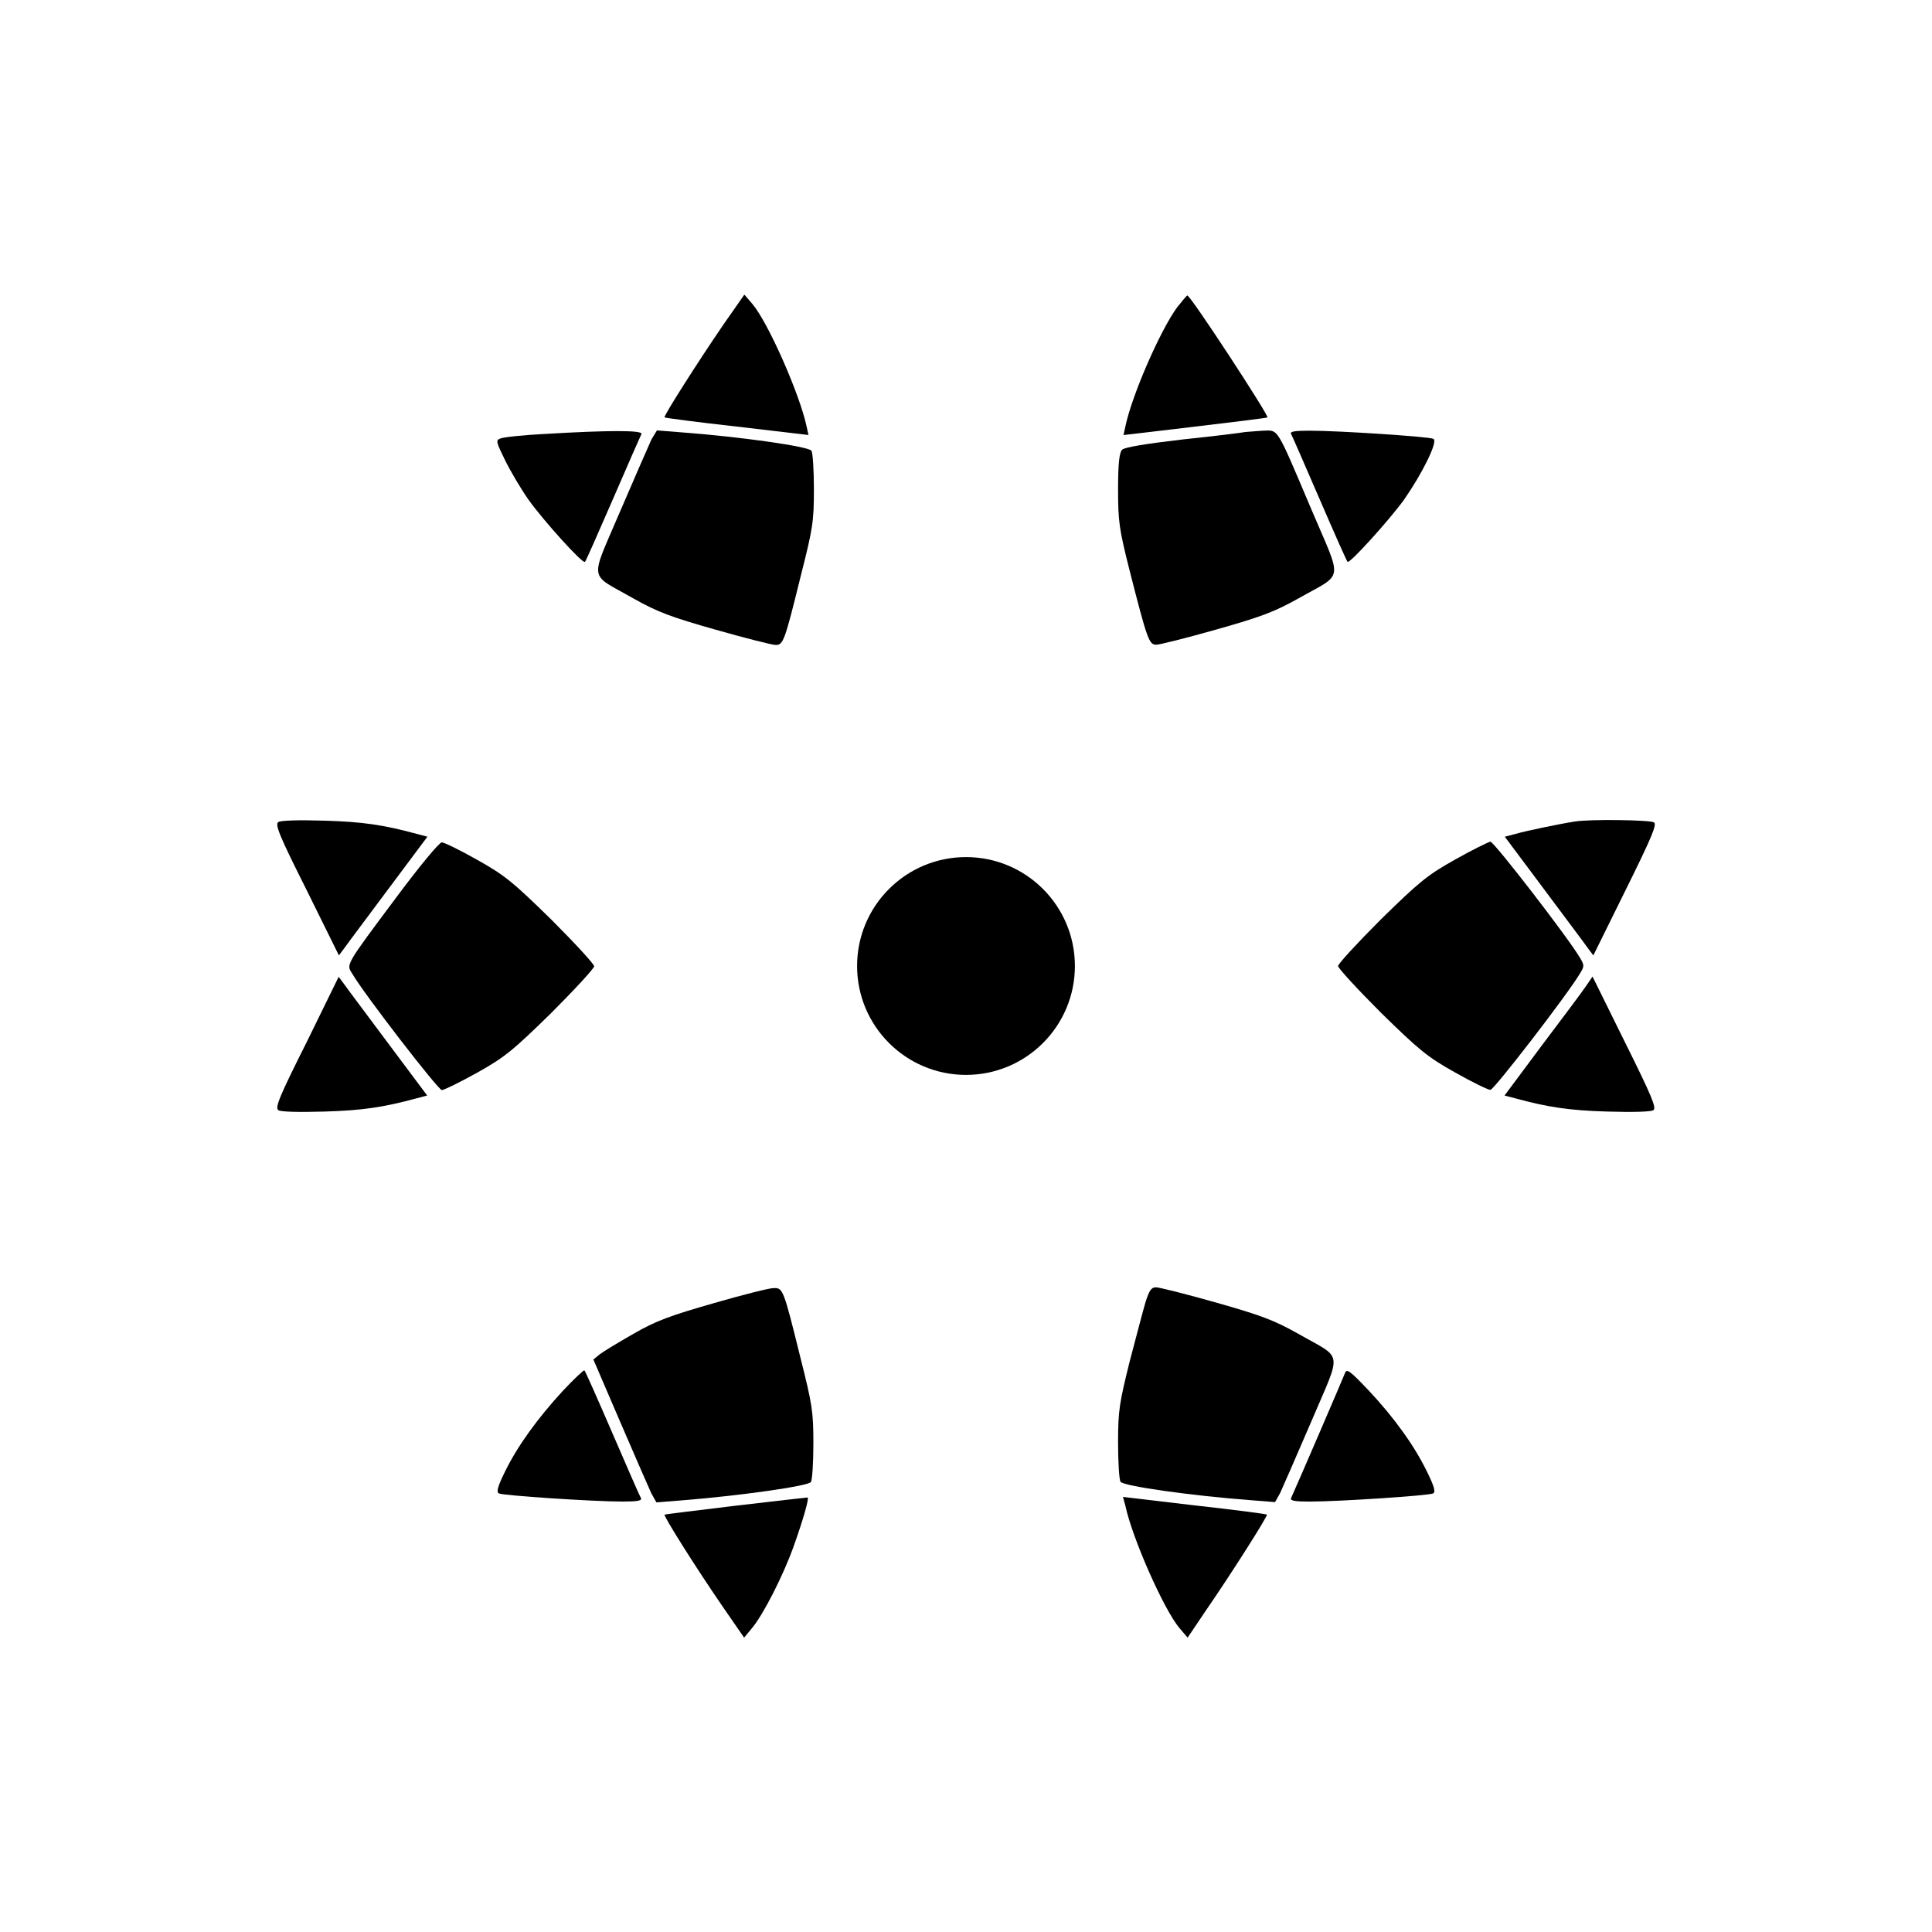 <?xml version="1.0" encoding="UTF-8"?>
<!-- Uploaded to: SVG Repo, www.svgrepo.com, Generator: SVG Repo Mixer Tools -->
<svg fill="#000000" width="800px" height="800px" version="1.1" viewBox="144 144 512 512" xmlns="http://www.w3.org/2000/svg">
 <g>
  <path d="m335.58 230.21c-6.981 10.219-15.836 24.184-15.473 24.398 0.145 0.145 8.781 1.297 19.215 2.445l18.93 2.231-0.504-2.305c-1.801-8.492-10.148-27.422-14.324-32.387l-2.16-2.519z"/>
  <path d="m455.99 225.39c-4.461 6.047-12.02 23.32-13.746 31.598l-0.504 2.305 18.93-2.231c10.363-1.223 19.074-2.305 19.215-2.445 0.504-0.359-20.367-32.316-21.23-32.316-0.145-0.004-1.297 1.363-2.664 3.09z"/>
  <path d="m288.37 259c-5.758 0.289-11.082 0.863-11.805 1.223-1.223 0.434-1.078 0.938 1.297 5.758 1.367 2.809 4.176 7.559 6.191 10.438 3.957 5.543 14.395 17.129 14.969 16.48 0.215-0.145 3.527-7.699 7.414-16.625 3.887-8.996 7.269-16.699 7.559-17.273 0.359-1.008-8.711-1.008-25.625 0z"/>
  <path d="m316.65 260.44c-0.648 1.441-4.391 9.934-8.277 19-8.133 19.145-8.566 16.266 3.527 23.176 6.406 3.598 9.859 4.894 21.809 8.277 7.844 2.231 14.969 4.031 15.836 4.031 2.016 0 2.375-0.863 6.695-18.426 3.168-12.453 3.453-14.324 3.453-22.816 0-5.109-0.289-9.645-0.648-10.219-0.648-1.152-19.074-3.742-34.547-4.894l-6.406-0.504z"/>
  <path d="m473.91 258.5c-0.574 0.145-7.988 1.078-16.336 1.941-9.934 1.152-15.547 2.086-16.195 2.734-0.719 0.719-1.078 3.453-1.078 10.438 0 8.637 0.289 10.578 3.023 21.449 4.75 18.641 5.184 19.793 7.125 19.793 0.863 0 8.062-1.801 15.906-4.031 11.949-3.383 15.402-4.68 21.809-8.277 12.09-6.836 11.66-4.031 3.527-23.176-9.715-22.887-8.781-21.305-13.098-21.23-1.949 0.145-4.035 0.289-4.684 0.359z"/>
  <path d="m486.15 259c0.289 0.504 3.672 8.277 7.559 17.273s7.199 16.48 7.414 16.625c0.504 0.574 11.012-11.012 14.969-16.48 4.894-7.055 9.07-15.473 7.773-16.121-1.078-0.574-24.973-2.16-32.746-2.16-4.031 0-5.328 0.215-4.969 0.863z"/>
  <path d="m217.76 361.85c-0.938 0.648 0.215 3.527 7.484 17.992l8.566 17.344 1.512-2.016c0.793-1.152 6.117-8.203 11.73-15.762l10.219-13.676-2.734-0.719c-8.707-2.375-14.395-3.238-24.398-3.527-7.051-0.211-11.73-0.066-12.379 0.363z"/>
  <path d="m561.36 361.71c-3.816 0.574-13.172 2.519-15.836 3.312l-2.734 0.719 10.219 13.676c5.613 7.559 10.941 14.609 11.73 15.762l1.512 2.016 8.566-17.344c7.055-14.25 8.348-17.418 7.484-17.922-1.078-0.652-17.129-0.867-20.941-0.219z"/>
  <path d="m249.21 381.57c-13.82 18.496-13.457 17.922-11.875 20.441 3.168 5.469 22.816 30.875 23.75 30.875 0.574 0 4.82-2.086 9.355-4.606 7.34-4.102 9.5-5.902 19.648-15.836 6.191-6.191 11.371-11.805 11.371-12.379 0-0.574-5.184-6.191-11.371-12.379-10.148-9.934-12.309-11.73-19.648-15.836-4.461-2.519-8.707-4.606-9.355-4.606-0.648-0.07-5.973 6.406-11.875 14.324z"/>
  <path d="m529.62 371.79c-7.34 4.102-9.5 5.902-19.648 15.836-6.191 6.191-11.371 11.805-11.371 12.379s5.184 6.191 11.371 12.379c10.148 9.934 12.309 11.73 19.648 15.836 4.461 2.519 8.707 4.606 9.355 4.606 0.938 0 20.441-25.262 23.75-30.875 1.152-1.871 1.152-2.16 0-4.102-3.168-5.398-22.816-30.805-23.75-30.805-0.645 0.141-4.894 2.227-9.355 4.746z"/>
  <path d="m225.25 420.22c-7.269 14.465-8.422 17.344-7.484 17.992 0.648 0.434 5.324 0.574 12.309 0.359 10.004-0.289 15.691-1.152 24.398-3.527l2.734-0.719-10.219-13.676c-5.613-7.559-10.941-14.609-11.73-15.762l-1.512-2.016z"/>
  <path d="m564.31 405.32c-0.938 1.441-6.262 8.492-11.73 15.762l-9.859 13.242 2.734 0.719c8.707 2.375 14.395 3.238 24.398 3.527 6.981 0.215 11.66 0.07 12.309-0.359 0.863-0.574-0.359-3.598-7.559-18.066l-8.566-17.344z"/>
  <path d="m333.28 489.32c-11.586 3.312-15.402 4.68-21.375 8.133-4.031 2.305-8.062 4.75-8.996 5.469l-1.656 1.367 7.055 16.41c3.887 9.07 7.629 17.562 8.277 19l1.367 2.445 6.406-0.504c15.547-1.223 33.898-3.816 34.547-4.894 0.359-0.574 0.648-5.184 0.648-10.219 0-8.422-0.289-10.293-3.453-22.816-4.461-18.066-4.606-18.426-7.055-18.352-0.867-0.07-8.066 1.73-15.766 3.961z"/>
  <path d="m447.57 489.1c-0.648 2.16-2.519 9.355-4.246 15.906-2.664 10.797-3.023 12.738-3.023 21.305 0 5.184 0.289 9.789 0.648 10.363 0.648 1.152 19.074 3.742 34.547 4.894l6.406 0.504 1.367-2.445c0.648-1.441 4.391-9.934 8.277-19 8.133-19.145 8.566-16.266-3.527-23.176-6.406-3.598-9.859-4.894-21.809-8.277-7.844-2.231-15.043-4.031-15.906-4.031-1.227 0.07-1.727 0.789-2.734 3.957z"/>
  <path d="m293.19 512.56c-6.695 7.269-12.09 14.684-15.402 21.52-1.871 3.816-2.305 5.324-1.582 5.688 1.078 0.574 24.973 2.16 32.746 2.16 3.957 0 5.254-0.215 4.894-0.938-0.289-0.434-3.672-8.203-7.559-17.203-3.887-8.996-7.199-16.48-7.414-16.625-0.07-0.215-2.734 2.234-5.684 5.398z"/>
  <path d="m500.4 507.96c-0.434 1.152-12.09 28.285-14.25 33.035-0.289 0.719 0.938 0.938 4.894 0.938 7.773 0 31.668-1.582 32.746-2.16 0.719-0.359 0.289-1.871-1.582-5.688-3.383-6.981-8.781-14.465-15.617-21.734-4.969-5.184-5.688-5.758-6.191-4.391z"/>
  <path d="m339.11 543.01c-10.219 1.223-18.855 2.305-19 2.375-0.359 0.289 8.422 14.25 15.473 24.473l5.613 8.133 2.086-2.519c3.023-3.598 8.348-14.105 11.012-21.594 2.375-6.621 4.176-12.738 3.742-13.027-0.141 0-8.633 0.938-18.926 2.16z"/>
  <path d="m442.25 543.08c1.801 8.492 10.148 27.422 14.324 32.387l2.16 2.519 4.75-7.055c6.621-9.574 16.625-25.336 16.266-25.551-0.145-0.145-8.781-1.297-19.215-2.445l-18.93-2.231z"/>
  <path d="m428.86 400c0 15.938-12.922 28.859-28.859 28.859-15.941 0-28.863-12.922-28.863-28.859 0-15.941 12.922-28.863 28.863-28.863 15.938 0 28.859 12.922 28.859 28.863"/>
 </g>
</svg>